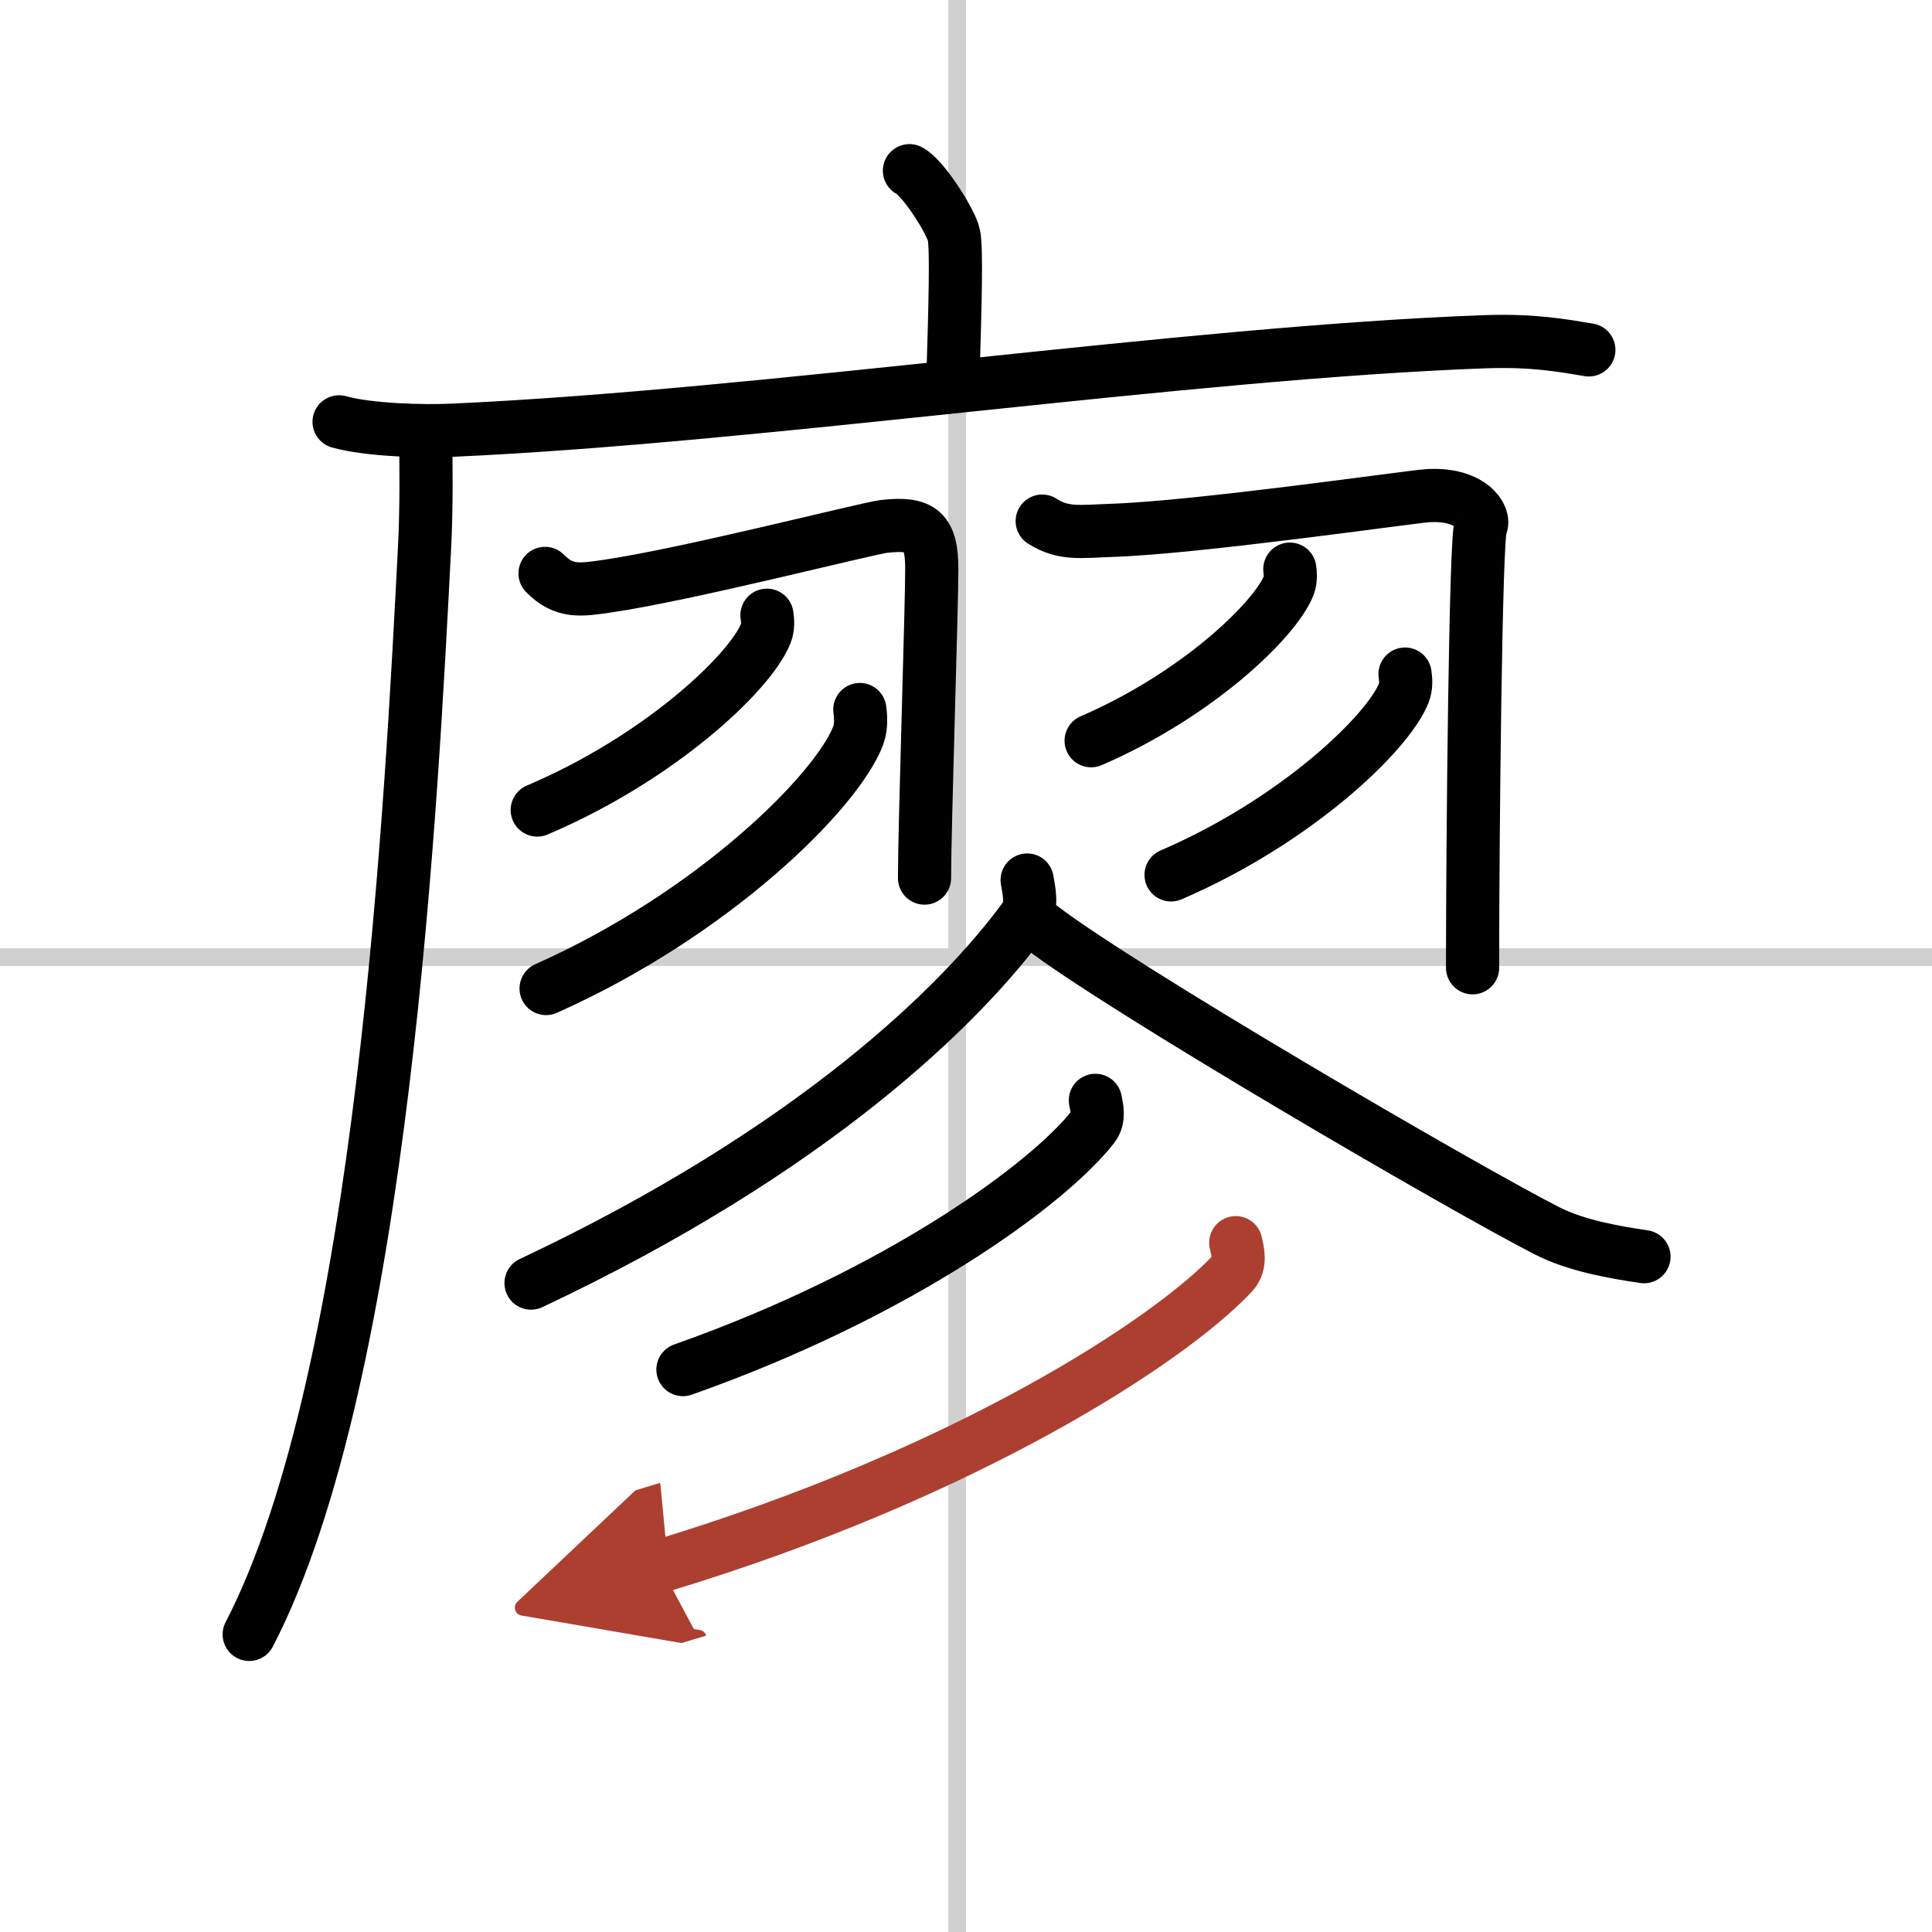 <svg width="400" height="400" viewBox="0 0 109 109" xmlns="http://www.w3.org/2000/svg"><defs><marker id="a" markerWidth="4" orient="auto" refX="1" refY="5" viewBox="0 0 10 10"><polyline points="0 0 10 5 0 10 1 5" fill="#ad3f31" stroke="#ad3f31"/></marker></defs><g fill="none" stroke="#000" stroke-linecap="round" stroke-linejoin="round" stroke-width="3"><rect width="100%" height="100%" fill="#fff" stroke="#fff"/><line x1="54" x2="54" y2="109" stroke="#d0d0d0" stroke-width="1"/><line x2="109" y1="54" y2="54" stroke="#d0d0d0" stroke-width="1"/><path d="m51.31 9.63c0.76 0.38 2.36 2.88 2.51 3.65s0.08 3.65-0.07 8.46"/><path d="m19.13 23.8c1.68 0.47 4.76 0.55 6.44 0.47 17.47-0.79 41.25-4.37 58.19-4.99 2.79-0.1 4.48 0.23 5.88 0.46"/><path d="m24.01 24.5c0.03 1.61 0.06 4.15-0.06 6.45-0.71 13.61-2.29 46.61-9.89 61.26"/><path d="m30.75 32.35c1.06 1.08 1.96 0.95 3.51 0.72 4.49-0.65 14.65-3.26 15.61-3.37 2.16-0.25 2.7 0.3 2.7 2.42 0 2.13-0.41 14.63-0.41 17.42"/><path d="m43.27 34.71c0.04 0.26 0.08 0.67-0.07 1.04-0.88 2.19-5.95 7-12.89 9.95"/><path d="m48.51 40.03c0.05 0.37 0.1 0.96-0.1 1.49-1.21 3.14-8.13 10.03-17.6 14.25"/><path d="m58.8 29.4c1.19 0.77 2.19 0.58 3.95 0.52 4.83-0.16 16.66-1.87 17.75-1.95 2.43-0.18 3.34 1.18 3.04 1.73-0.29 0.52-0.46 17.54-0.46 24.9"/><path d="m72.77 32.11c0.03 0.23 0.06 0.59-0.06 0.92-0.76 1.93-5.15 6.17-11.15 8.76"/><path d="m79.27 38.03c0.04 0.27 0.08 0.69-0.07 1.07-0.9 2.26-6.07 7.22-13.13 10.26"/><path d="m57.95 49.65c0.08 0.54 0.35 1.46-0.16 2.15-3.57 4.88-11.91 13.09-27.83 20.59"/><path d="m58.75 52.31c4.45 3.43 23.62 14.62 28.53 17.13 1.67 0.85 3.8 1.21 5.47 1.46"/><path d="m61.8 62.08c0.07 0.37 0.25 1-0.13 1.49-2.48 3.18-10.84 9.36-23.14 13.7"/><path d="m69.72 70.11c0.09 0.43 0.33 1.17-0.18 1.73-3.52 3.77-15.03 11.31-32.29 16.52" marker-end="url(#a)" stroke="#ad3f31"/></g></svg>

